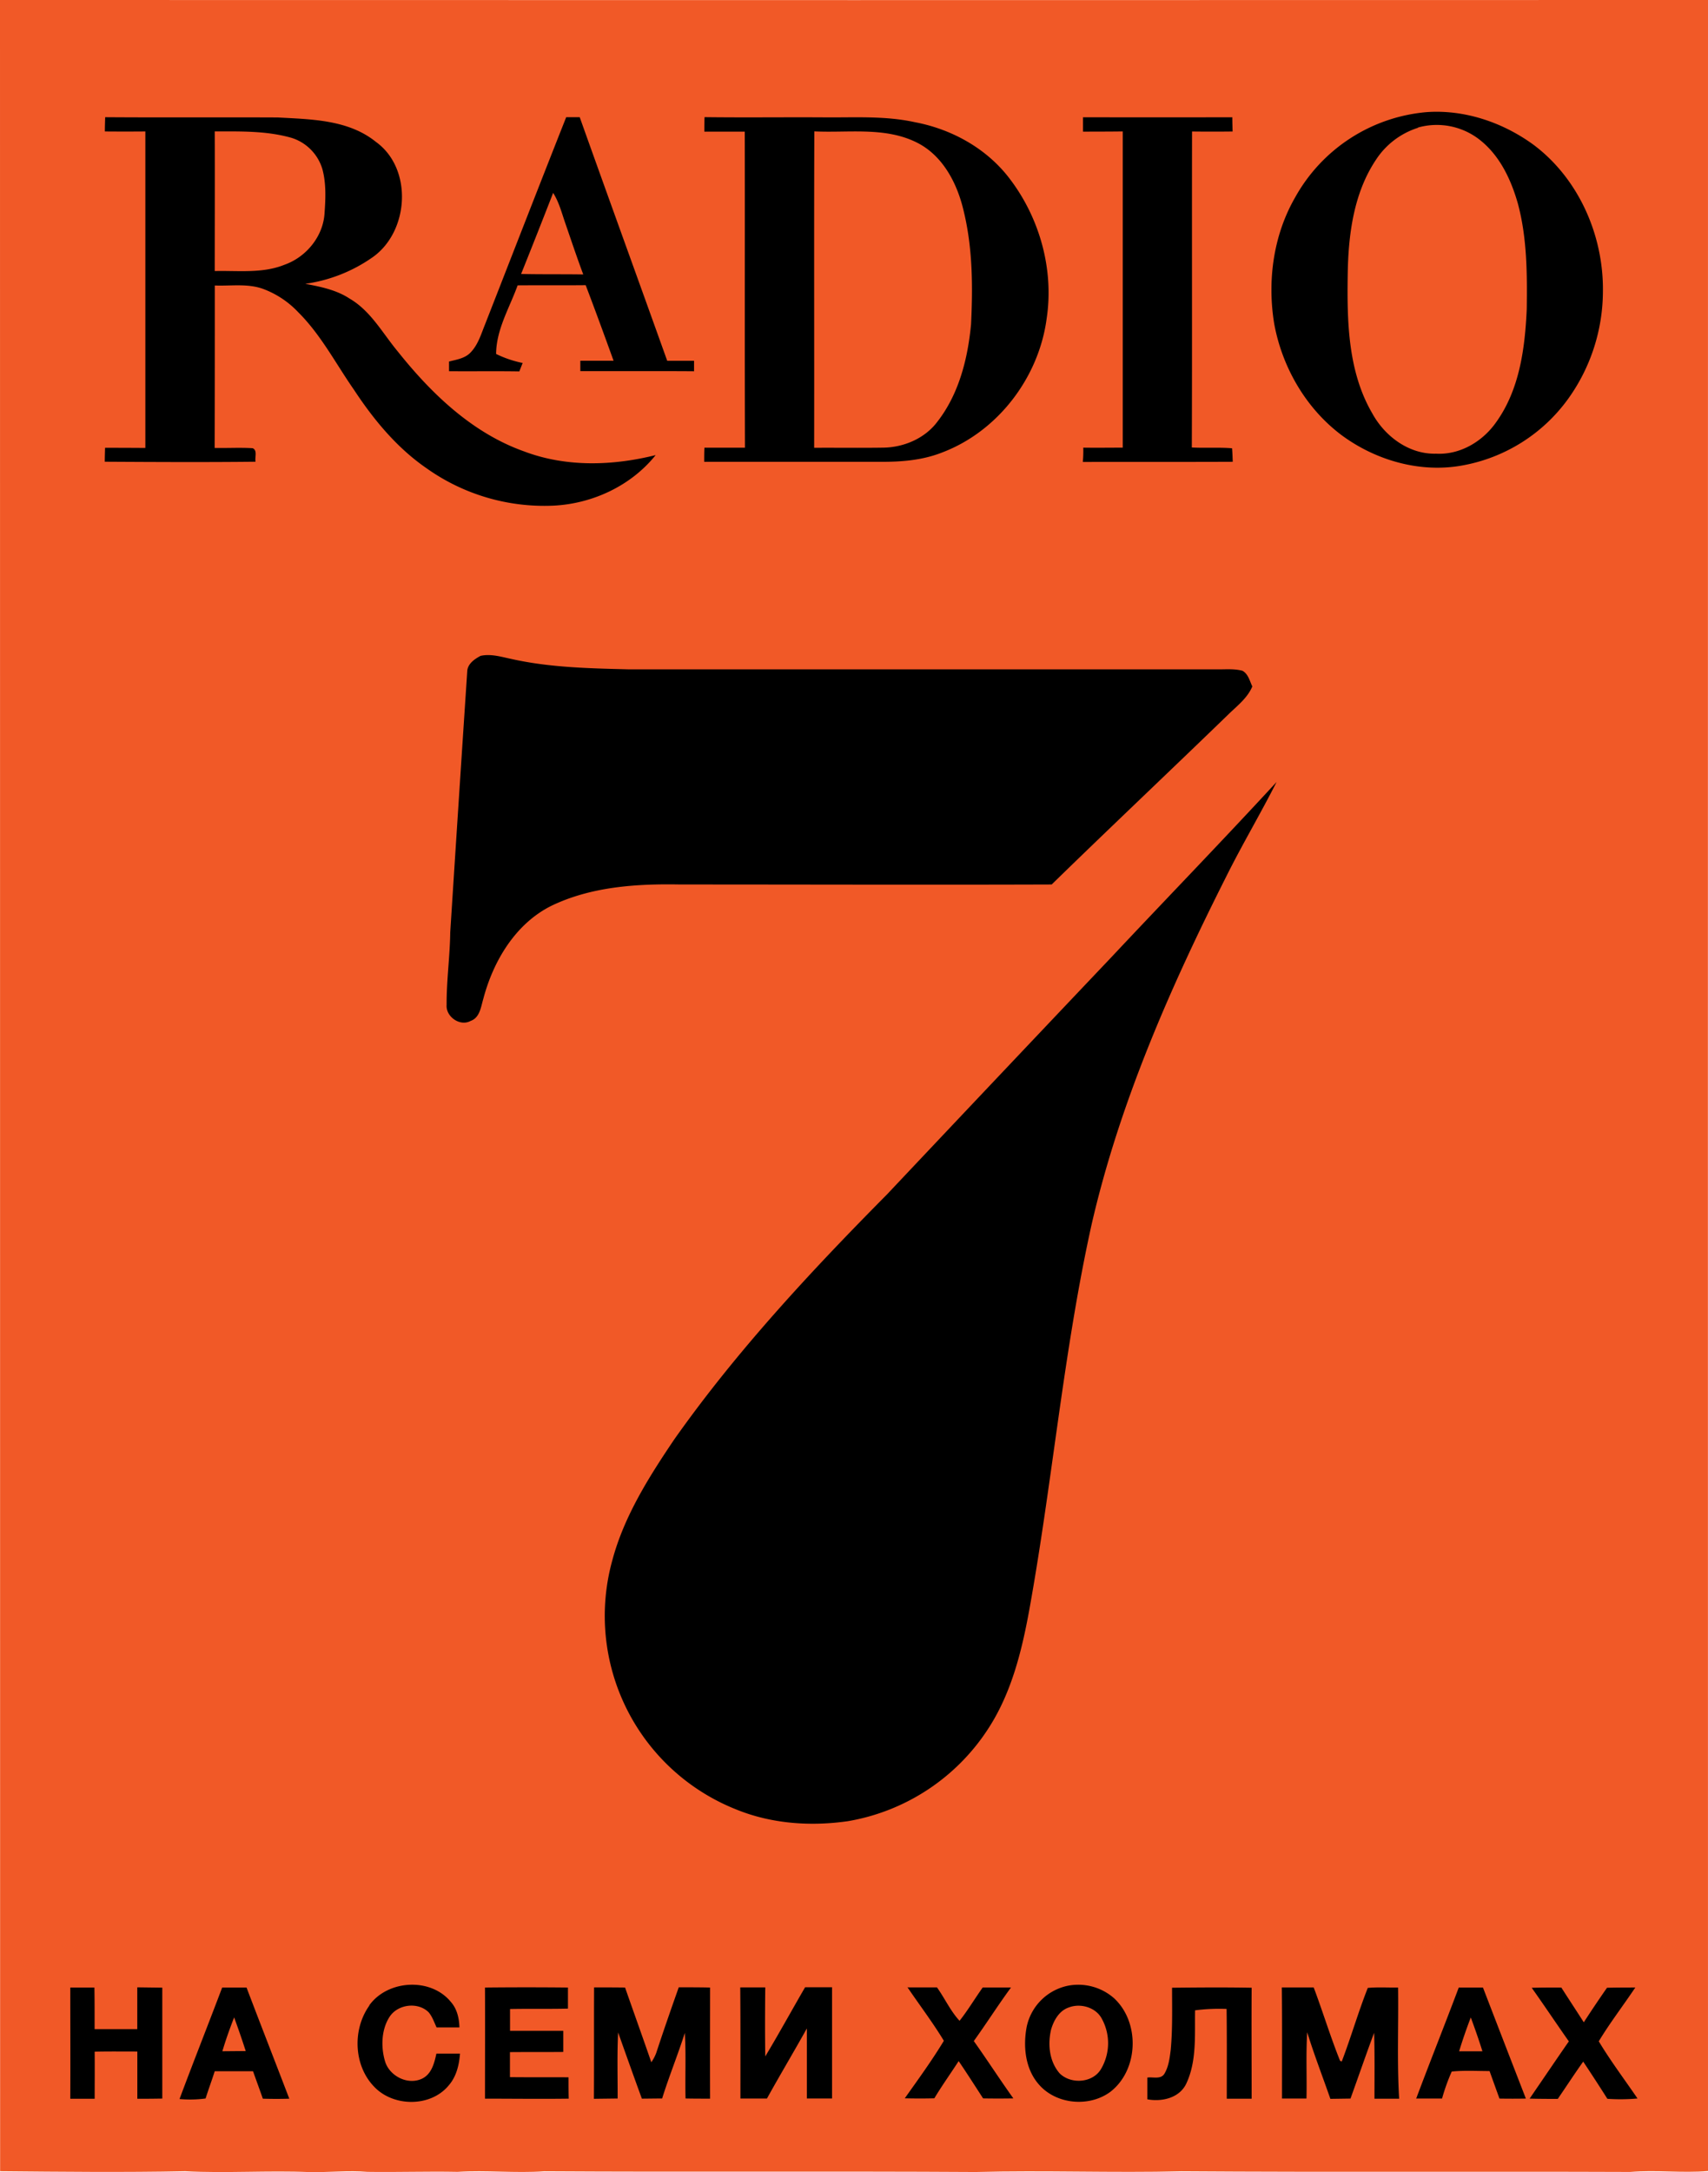 <?xml version="1.0" encoding="UTF-8"?> <svg xmlns="http://www.w3.org/2000/svg" viewBox="0 0 589.78 750.02"> <defs> <style>.cls-1{fill:#f15927;}</style> </defs> <title>Ресурс 1</title> <g id="Слой_2" data-name="Слой 2"> <g id="Слой_1-2" data-name="Слой 1"> <path class="cls-1" d="M0,0Q294.9.08,589.78,0q-.07,374.82,0,749.64c-8.95.73-17.91-.43-26.85.31-51.67-.2-103.36.13-155-.23-23.67.59-47.33-.38-71,.25-49.68-.31-99.35.06-149-.25-10,.7-20-.44-29.93.2-10.36-.21-20.72.16-31.08,0-6.67-.55-13.33.2-20,.08-14.32-.61-28.66.45-43-.3-21.29.43-42.59.19-63.88,0Q0,374.84,0,0Z"></path> <path d="M492.42,38.73c13.24-1,26.55,3.53,37.18,11.31,15.62,11.73,24.2,31.45,23.89,50.79a63.86,63.86,0,0,1-11.89,36.73,57.62,57.62,0,0,1-36.77,23.18c-14.51,2.61-29.71-1.76-41.47-10.41C451,141.11,442.77,126.9,440,111.84c-2.44-14.81-.34-30.53,7.19-43.63a57.59,57.59,0,0,1,45.25-29.48Zm-2.79,5.4a27.1,27.1,0,0,0-14.48,11c-7.77,11.6-9.57,26-9.78,39.63-.25,16.27.07,33.58,8.5,48,4.33,7.9,12.66,14.15,22,13.89,8.3.46,16.1-4.2,20.76-10.87,8.08-11.24,9.95-25.51,10.56-39,.16-12.2.13-24.62-3.06-36.48-2.33-8.2-6.16-16.44-13-21.89a24,24,0,0,0-21.51-4.37ZM195.52,40.47l4.66,0c10,28.05,20.17,56.05,30.21,84.1q4.63,0,9.27,0c0,1.21,0,2.41,0,3.62-13.09-.1-26.18,0-39.27-.05,0-1.2,0-2.39,0-3.58,3.82,0,7.65,0,11.48,0-3.15-8.72-6.33-17.43-9.63-26.09-7.83.08-15.67,0-23.5.06-2.8,7.77-7.38,15.2-7.43,23.69a38,38,0,0,0,9.16,3.11c-.28.73-.85,2.18-1.14,2.91-8.09-.13-16.18,0-24.28-.07,0-.83,0-2.51,0-3.34,2.64-.68,5.62-1.09,7.54-3.23,2.54-2.68,3.57-6.33,4.93-9.67,9.32-23.83,18.58-47.69,28-71.49ZM191,66.6q-5.44,14-11.06,28c7.15.16,14.3.05,21.46.16-2.16-5.78-4.11-11.63-6.12-17.46C194,73.65,193.08,69.86,191,66.6ZM36.21,45.38c0-1.64.06-3.28.11-4.91,19.85.14,39.71,0,59.56.09,11.61.64,24.41.74,33.92,8.43,12.82,9.23,11.46,30.84-1,39.74A53.26,53.26,0,0,1,105.41,98c5.28,1,10.74,2.09,15.32,5.11,7.31,4.26,11.37,11.94,16.63,18.26,11.6,14.56,25.73,28.13,43.6,34.49,14.5,5.5,30.57,5,45.44,1.28-8.53,10.64-21.91,16.84-35.45,17.46a70.22,70.22,0,0,1-43.78-13c-10.22-7.06-18.23-16.81-25-27.1-6.26-9-11.36-18.91-19.2-26.7a32,32,0,0,0-12-8c-5.38-2-11.21-1-16.8-1.22,0,18.7,0,37.39-.05,56.09,4.37.09,8.76-.18,13.13.09,1.75.77.66,3.17,1,4.67-17.35.19-34.71.1-52.07,0,0-1.61.06-3.21.1-4.81q7,0,13.91.05,0-54.65,0-109.28-7,.06-14,0Zm37.94,0c.06,16.07,0,32.14,0,48.21,8.06-.2,16.48.92,24.15-2.2,7.38-2.63,13.17-9.62,13.75-17.51.37-5.15.63-10.46-.73-15.49a16.14,16.14,0,0,0-10.55-10.76c-8.65-2.5-17.74-2.26-26.66-2.25Zm169.06.07c0-1.67,0-3.33.07-5,13.51.17,27,0,40.54.07,10.7.14,21.53-.65,32.07,1.67,12.91,2.43,25.1,9.23,33,19.84,10.19,13.52,15.05,31.12,12.53,47.92-2.68,20.36-16.82,39-36.13,46.3-6.82,2.7-14.23,3.27-21.49,3.21q-30.33,0-60.64,0c0-1.63,0-3.25.08-4.87,4.66,0,9.33,0,14,0-.12-36.38,0-72.76-.07-109.14-4.66,0-9.33,0-14,0ZM281.1,154.62c7.94-.05,15.88.07,23.82-.05,7.13-.08,14.4-3.15,18.74-8.93,7.47-9.58,10.53-21.8,11.65-33.7.63-13.07.56-26.34-2.56-39.12-2.18-9.4-7.1-19-16-23.52-11-5.59-23.7-3.37-35.56-3.94-.13,36.42,0,72.84-.06,109.26ZM374,40.49q25.75.06,51.52,0c0,1.64.06,3.27.1,4.91q-7,.09-14,0c-.08,36.37.06,72.74-.08,109.11,4.62.25,9.27-.1,13.89.27.14,1.55.18,3.11.24,4.67-17.26.08-34.52,0-51.77.06a40.77,40.77,0,0,0,.16-4.94c4.54.07,9.08,0,13.63,0V45.38c-4.57.06-9.15.06-13.72.07,0-1.66,0-3.31,0-5Zm-208.17,186c3.53-.84,7.11.27,10.57,1,13.27,3,26.91,3.28,40.45,3.62q101.52,0,203,0c3.05.08,6.19-.31,9.18.5,2,1.1,2.49,3.51,3.4,5.41-1.65,3.93-5.07,6.57-8.05,9.44-20.34,19.72-40.95,39.16-61.23,58.94-42.76.15-85.52,0-128.28,0-15-.28-30.68.72-44.45,7.35-12.44,6.19-20.09,19.07-23.53,32.13-.83,2.76-1.19,6.51-4.36,7.62-3.68,2.06-8.66-1.47-8.31-5.55-.05-8.37,1.14-16.68,1.25-25.05q2.88-45,5.87-90.06c.07-2.52,2.42-4.22,4.45-5.29Zm275,43.48c-5.56,11-11.85,21.55-17.33,32.55-19.37,38.41-36.88,78.19-46.56,120.26-9.74,44-13.53,88.94-21.54,133.2-2.62,14.35-6.23,28.89-14.36,41.22a72.18,72.18,0,0,1-48.19,31.62c-13,1.88-26.58.92-38.81-4.11a71.9,71.9,0,0,1-42.65-85.78c4.07-15.37,12.71-29,21.49-42,21.57-30.55,47.16-58,73.41-84.52q38.61-40.94,77.35-81.77c19-20.25,38.36-40.21,57.19-60.65ZM127.49,692.45c6.31-8.83,21.18-9.75,28.15-1.26,2.18,2.42,2.91,5.67,3,8.85-2.63,0-5.26,0-7.89,0-.84-1.8-1.47-3.74-2.76-5.25-3.72-3.64-10.63-2.76-13.46,1.58s-3.06,10.38-1.57,15.39,7.75,8.31,12.73,6c3.35-1.58,4.28-5.38,5-8.67q4.06,0,8.15,0c-.29,3.87-1.22,7.86-3.82,10.88-6.19,7.65-19.11,7.59-25.77.6-7.17-7.33-7.59-19.86-1.71-28.07ZM24.28,686.27H32.6c.09,4.78.06,9.56.07,14.35,4.91,0,9.82,0,14.73,0q0-7.21,0-14.42l8.64.11c0,12.77,0,25.53,0,38.3q-4.32.08-8.62.07c0-5.44,0-10.88,0-16.32-4.91,0-9.82-.06-14.73.05.05,5.42,0,10.84,0,16.26H24.27c.06-12.81,0-25.62,0-38.42Zm52.44,0c2.8,0,5.6,0,8.41,0C90,699.1,95,711.85,99.89,724.65c-3,.1-6.09.09-9.13,0-1.11-3.18-2.27-6.32-3.39-9.48-4.41,0-8.81,0-13.22,0-1,3.14-2.16,6.25-3.16,9.41a39.76,39.76,0,0,1-9,.19c4.8-12.86,9.87-25.63,14.72-38.47Zm.13,22,8-.07c-1.26-3.9-2.59-7.77-4-11.62-1.5,3.84-2.89,7.72-4.06,11.69Zm90.66-22q14.3-.15,28.61,0,0,3.63,0,7.28c-6.65.16-13.31,0-20,.14,0,2.51,0,5,0,7.53,6.13,0,12.25,0,18.38,0q0,3.63,0,7.29c-6.14.06-12.27,0-18.41.06q0,4.3,0,8.64c6.74.08,13.49,0,20.23.06,0,2.45,0,4.9.06,7.37-9.64.13-19.28,0-28.91,0,0-12.78.06-25.57,0-38.35Zm37.59-.05c3.58,0,7.16,0,10.74.05,3,8.61,6.09,17.18,9.06,25.8a14.79,14.79,0,0,0,1.69-3.19c2.49-7.6,5.12-15.15,7.79-22.69,3.6,0,7.21,0,10.81.08,0,12.79-.05,25.58,0,38.37-2.83,0-5.65,0-8.47-.06-.19-7.55.21-15.1-.25-22.64-2.42,7.61-5.45,15-7.83,22.64-2.35,0-4.69.05-7,.06-2.78-7.61-5.49-15.23-8.2-22.86-.38,7.6-.14,15.21-.17,22.81l-8.19.1c.08-12.83,0-25.65.06-38.47Zm50.5,0q4.32,0,8.65,0c-.09,7.94-.12,15.88,0,23.83,4.74-7.87,9.14-15.94,13.76-23.88h9.3c0,12.8,0,25.61,0,38.41q-4.35,0-8.7,0c0-8.06,0-16.13,0-24.18-4.52,8.11-9.29,16.08-13.78,24.2-3.06,0-6.11,0-9.16,0,0-12.79.05-25.58-.06-38.36Zm57.66,0h10.28c2.7,3.77,4.63,8.12,7.8,11.54,2.89-3.66,5.28-7.69,8-11.51,3.25,0,6.51,0,9.77,0-4.45,6.06-8.47,12.4-12.85,18.5,4.65,6.54,9,13.3,13.66,19.8-3.49.06-7,.06-10.45,0-2.8-4.31-5.55-8.64-8.44-12.88-2.78,4.3-5.76,8.46-8.4,12.85-3.4.09-6.81.08-10.21,0,4.63-6.53,9.35-13,13.5-19.86-3.87-6.39-8.43-12.36-12.61-18.55ZM369,685.6A18.74,18.74,0,0,1,384.73,690c9,8.39,8.43,24.82-1.38,32.33-7.24,5.3-18.49,4.34-24.49-2.44-4.85-5.39-5.64-13.24-4.33-20.1A18.33,18.33,0,0,1,369,685.6Zm.16,7.52c-3.39,1.08-5.31,4.49-6.23,7.72-1.18,5.1-.6,11,3,15.1,3.92,3.84,11.54,3.3,14.33-1.66a17.53,17.53,0,0,0,.28-17.09c-2-4-7.28-5.6-11.39-4.07Zm35.52-6.78c9.17-.1,18.35-.17,27.52,0-.08,12.78,0,25.55,0,38.32-2.87,0-5.73,0-8.59,0,0-10.35.07-20.69-.06-31a64.8,64.8,0,0,0-10.88.48c-.17,8.41.65,17.36-3,25.21-2.33,5.06-8.43,6.45-13.48,5.52q0-3.76,0-7.52c2-.26,4.73.74,5.93-1.39,1.44-2.45,1.77-5.36,2.13-8.13.67-7.14.46-14.32.47-21.48Zm67.55.07c3.49-.33,7-.09,10.53-.14.18,12.8-.39,25.61.37,38.39-2.84,0-5.68,0-8.52,0,0-7.59.11-15.18-.12-22.76-2.82,7.53-5.42,15.15-8.16,22.71l-6.95.1c-2.66-7.66-5.6-15.22-8-23-.47,7.62-.08,15.25-.25,22.88q-4.23,0-8.45,0c0-12.79.08-25.57-.06-38.36,3.66,0,7.32,0,11,0,3.16,8.39,5.76,17,9.1,25.32l.59.26c3.21-8.4,5.69-17.07,9-25.43Zm82.63-.06c3.27-.08,6.54-.09,9.82-.09-4.16,6.22-8.75,12.18-12.62,18.58,4.09,6.8,8.9,13.18,13.38,19.74a64.63,64.63,0,0,1-10.41.11q-4.1-6.48-8.34-12.84c-3,4.2-5.84,8.59-8.78,12.87-3.25,0-6.49,0-9.72-.1,4.52-6.58,9-13.22,13.54-19.76-4.32-6.14-8.48-12.39-12.82-18.5,3.4-.09,6.82-.11,10.23-.08,2.55,4,5.2,8,7.75,12,2.58-4,5.28-8,8-11.91Zm-65.87,38.33c4.81-12.85,9.91-25.58,14.73-38.42q4.17,0,8.35,0,7.38,19.19,14.82,38.35c-3.05.05-6.08.06-9.12,0-1.14-3.17-2.29-6.34-3.42-9.5-4.36,0-8.73-.27-13.06.17a68.75,68.75,0,0,0-3.34,9.31c-3,0-6,0-9,0Zm18.85-28c-1.47,3.82-2.81,7.7-4,11.61l8.05,0c-1.22-3.92-2.58-7.8-4-11.63Z"></path> </g> </g> </svg> 
